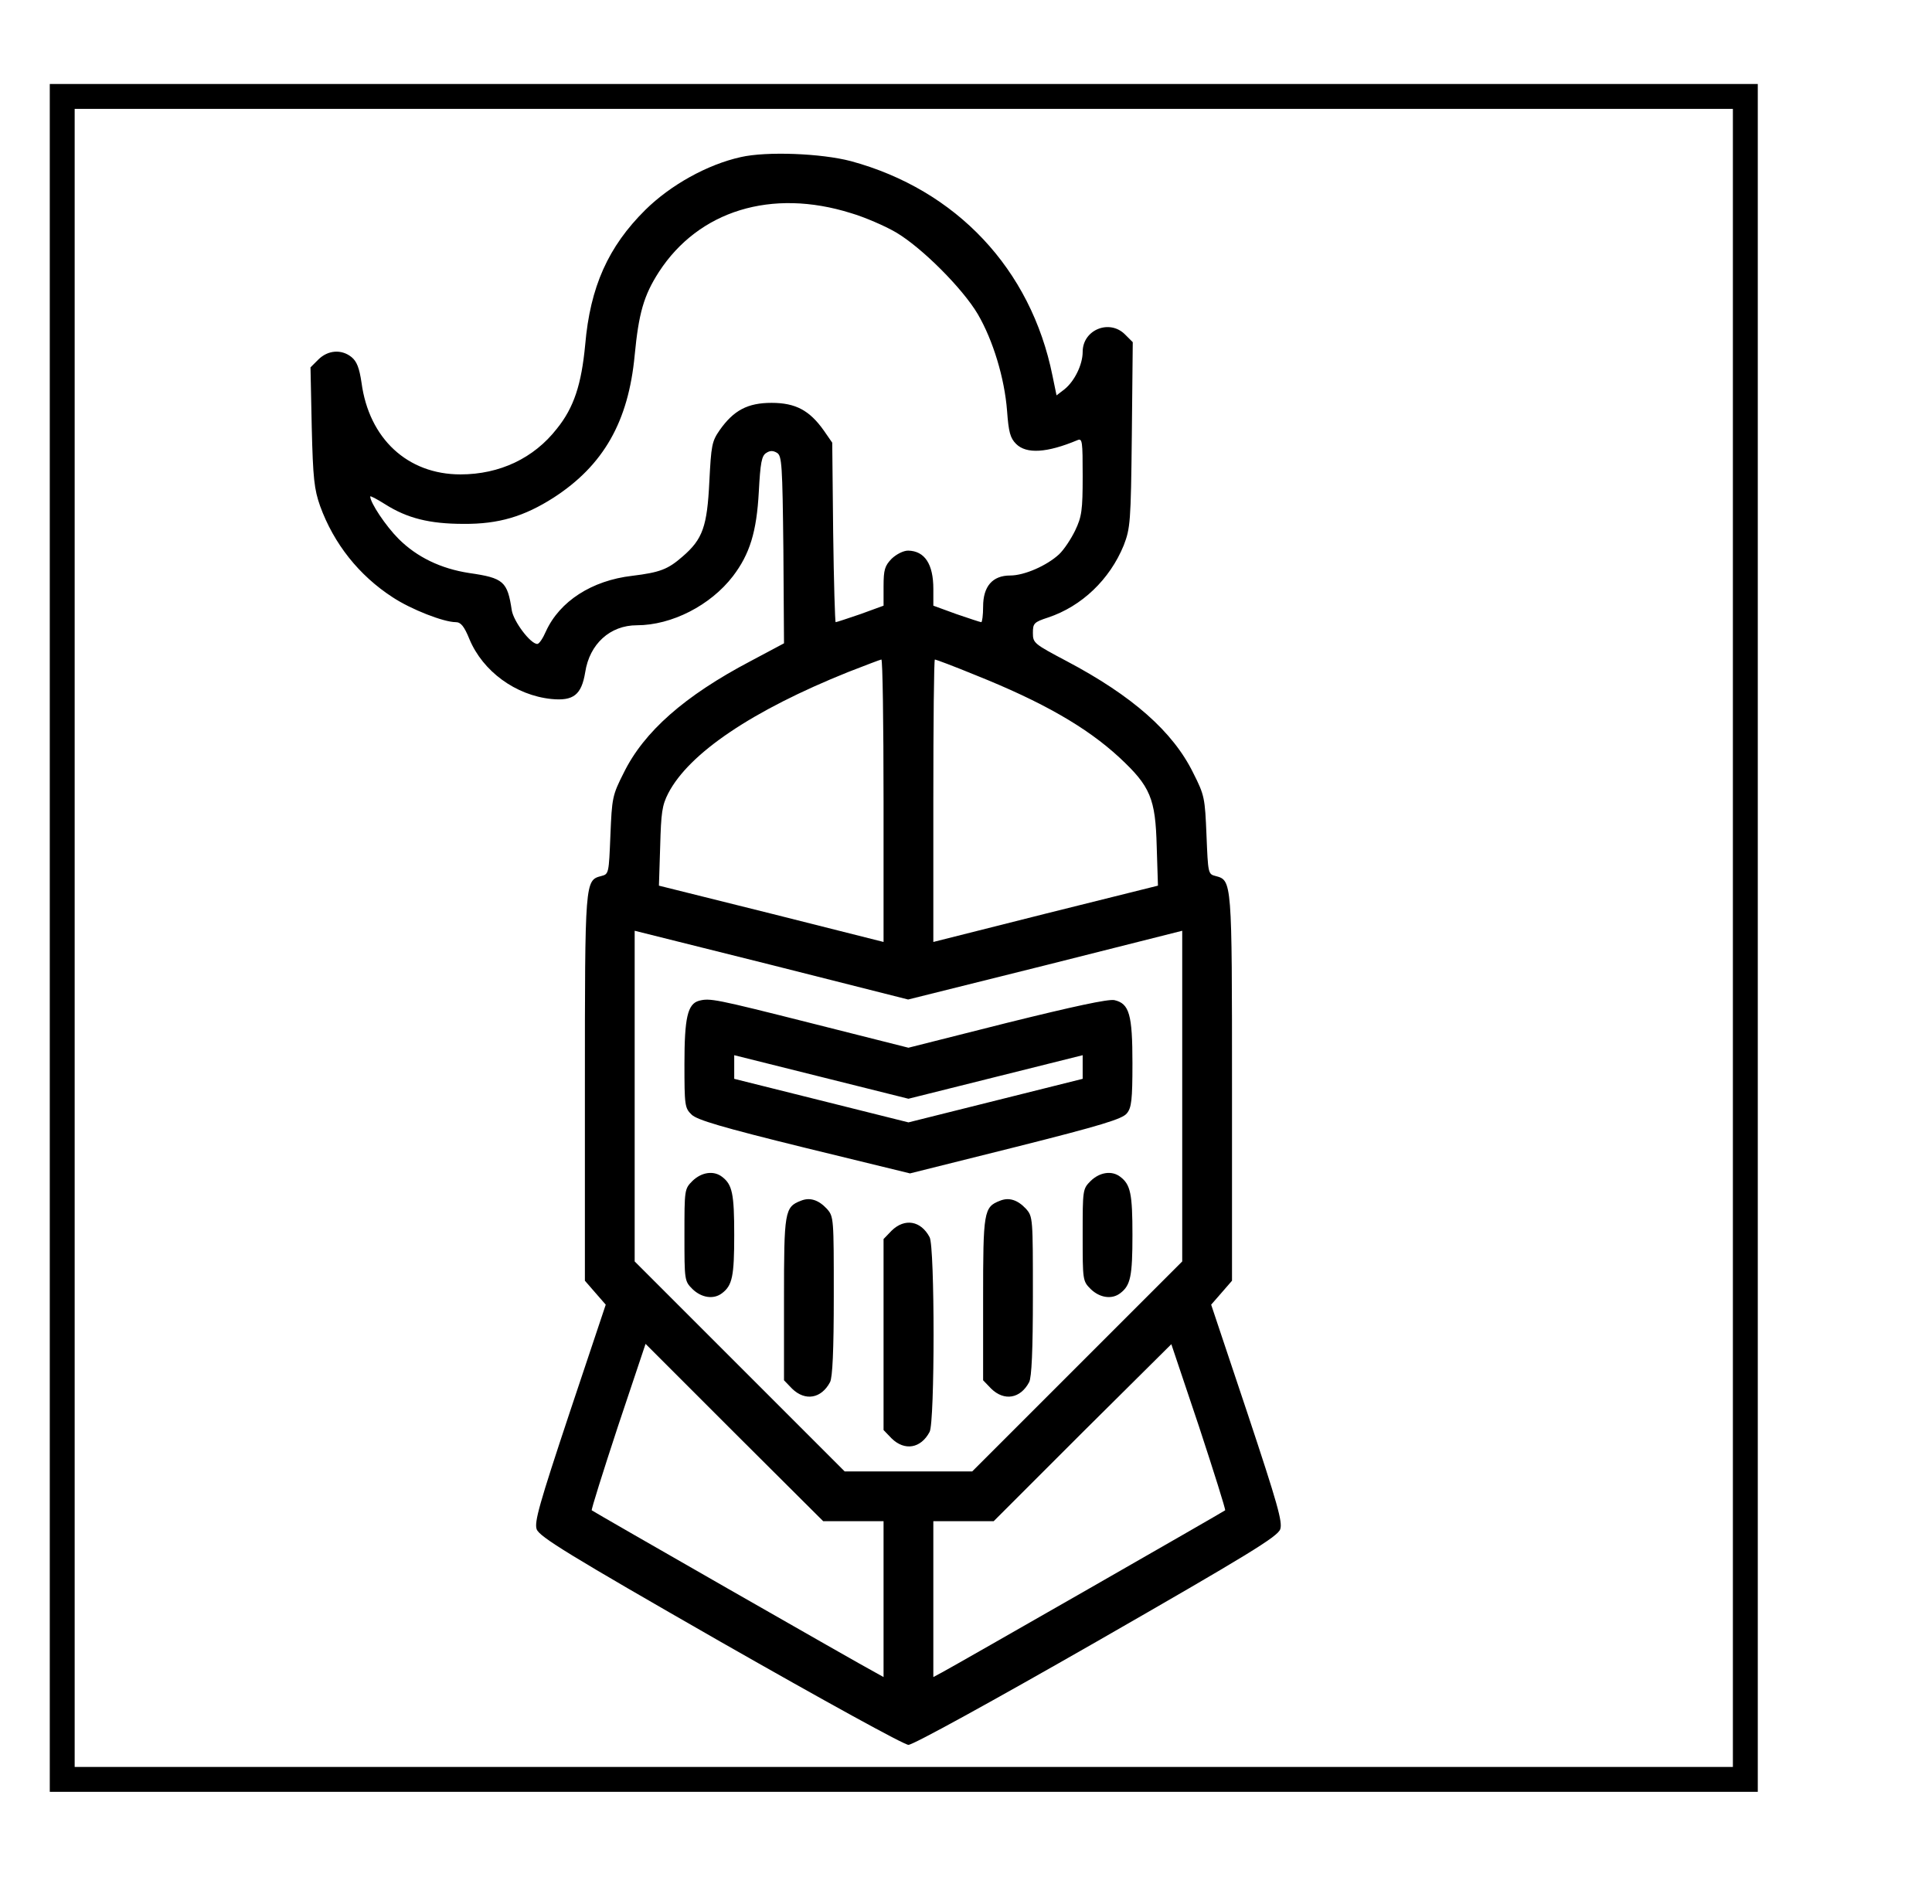 <?xml version="1.0" standalone="no"?>
<!DOCTYPE svg PUBLIC "-//W3C//DTD SVG 20010904//EN"
"http://www.w3.org/TR/2001/REC-SVG-20010904/DTD/svg10.dtd">
<svg version="1.0" xmlns="http://www.w3.org/2000/svg"
width="621pt" height="612pt" viewBox="0 0 621 612"
preserveAspectRatio="xMidYMid meet">
<g transform="translate(0,612) scale(0.1,-0.1)"
fill="#000000" stroke="none">
<path d="M160 3105 l0 -2745 2745 0 2745 0 0 2745 0 2745 -2745 0 -2745 0 0
-2745z m5410 0 l0 -2665 -2665 0 -2665 0 0 2665 0 2665 2665 0 2665 0 0 -2665z"/>
<path d="M2381 5615 c-108 -24 -226 -90 -307 -170 -119 -118 -177 -247 -193
-433 -12 -127 -36 -202 -91 -270 -74 -95 -184 -147 -310 -147 -170 0 -294 115
-318 295 -7 47 -15 68 -32 82 -32 26 -76 23 -107 -8 l-25 -25 4 -192 c4 -166
8 -200 27 -254 44 -121 125 -223 233 -293 59 -39 164 -80 203 -80 16 0 27 -13
44 -55 43 -103 148 -180 263 -192 71 -7 97 13 109 86 14 91 80 151 166 151
112 0 237 64 309 158 54 71 76 142 83 271 5 93 9 116 24 125 12 8 22 8 35 0
15 -10 17 -38 20 -312 l2 -300 -107 -57 c-213 -112 -343 -227 -408 -359 -37
-73 -38 -81 -43 -201 -5 -122 -5 -125 -29 -131 -53 -14 -53 -12 -53 -682 l0
-619 33 -38 34 -39 -116 -347 c-98 -295 -114 -352 -106 -375 9 -24 101 -81
590 -361 335 -191 591 -332 605 -332 15 0 266 138 605 332 488 280 581 337
590 361 8 23 -8 80 -106 375 l-116 347 34 39 33 38 0 619 c0 670 0 668 -53
682 -24 6 -24 9 -29 131 -5 120 -6 128 -43 201 -65 132 -195 247 -407 359
-104 55 -108 58 -108 90 0 31 3 35 49 50 108 36 198 122 243 232 21 55 23 73
26 355 l3 298 -25 25 c-50 50 -136 15 -136 -56 0 -41 -26 -94 -58 -120 l-26
-20 -13 63 c-69 343 -309 598 -648 690 -95 25 -271 32 -354 13z m354 -180 c44
-13 109 -41 145 -62 83 -49 214 -180 263 -263 49 -84 86 -206 94 -311 5 -68
10 -87 29 -106 33 -33 99 -29 197 12 16 7 17 -3 17 -116 0 -109 -3 -130 -24
-174 -13 -27 -36 -62 -52 -77 -39 -36 -111 -68 -157 -68 -57 0 -87 -35 -87
-100 0 -27 -3 -50 -6 -50 -3 0 -39 12 -80 26 l-74 27 0 54 c0 80 -28 122 -81
123 -15 0 -37 -11 -53 -26 -22 -23 -26 -35 -26 -89 l0 -62 -74 -27 c-41 -14
-77 -26 -80 -26 -2 0 -6 130 -8 288 l-3 289 -27 39 c-46 65 -91 89 -168 89
-77 0 -122 -24 -167 -88 -25 -36 -27 -49 -33 -165 -7 -144 -21 -185 -86 -241
-47 -41 -72 -51 -162 -62 -130 -15 -233 -82 -277 -178 -10 -23 -22 -41 -28
-41 -22 0 -76 72 -82 108 -14 93 -26 104 -137 120 -91 14 -168 51 -227 110
-41 41 -91 116 -91 136 0 3 21 -8 48 -25 71 -45 143 -63 252 -63 113 -1 195
24 289 84 161 104 241 245 261 458 13 135 29 192 78 268 128 197 362 269 617
189z m105 -1889 l0 -454 -361 91 -361 90 4 126 c3 109 6 132 26 171 67 129
270 266 579 390 54 21 101 39 106 40 4 0 7 -204 7 -454z m295 404 c215 -86
357 -167 463 -265 100 -93 116 -132 120 -286 l4 -126 -361 -90 -361 -91 0 454
c0 250 2 454 5 454 3 0 62 -22 130 -50z m225 -933 l440 111 0 -532 0 -531
-337 -337 -338 -338 -205 0 -205 0 -337 337 -338 338 0 531 0 532 440 -110
439 -111 441 110z m-617 -1787 l97 0 0 -250 0 -251 -27 15 c-39 20 -907 517
-911 521 -2 2 36 123 84 269 l89 266 285 -285 286 -285 97 0z m1195 35 c-4 -4
-872 -501 -910 -521 l-28 -15 0 251 0 250 97 0 97 0 285 285 286 284 89 -265
c48 -146 86 -267 84 -269z"/>
<path d="M2247 2903 c-37 -10 -47 -55 -47 -203 0 -133 1 -142 23 -163 17 -17
98 -41 362 -106 l340 -83 340 85 c274 69 343 90 357 108 15 18 18 43 18 161 0
157 -10 192 -58 203 -20 4 -131 -20 -345 -73 l-317 -80 -313 79 c-309 78 -325
81 -360 72z m953 -245 l280 70 0 -38 0 -38 -280 -70 -280 -70 -280 70 -280 70
0 38 0 38 280 -70 280 -70 280 70z"/>
<path d="M2226 2324 c-26 -26 -26 -28 -26 -174 0 -146 0 -148 26 -174 29 -28
68 -34 95 -13 33 25 39 55 39 187 0 132 -6 162 -39 187 -27 21 -66 15 -95 -13z"/>
<path d="M3506 2324 c-26 -26 -26 -28 -26 -174 0 -146 0 -148 26 -174 29 -28
68 -34 95 -13 33 25 39 55 39 187 0 132 -6 162 -39 187 -27 21 -66 15 -95 -13z"/>
<path d="M2574 2260 c-52 -20 -54 -35 -54 -316 l0 -261 26 -27 c42 -41 94 -32
122 21 8 15 12 102 12 277 0 250 0 255 -22 280 -27 29 -55 38 -84 26z"/>
<path d="M3214 2260 c-52 -20 -54 -35 -54 -316 l0 -261 26 -27 c42 -41 94 -32
122 21 8 15 12 102 12 277 0 250 0 255 -22 280 -27 29 -55 38 -84 26z"/>
<path d="M2866 2164 l-26 -27 0 -307 0 -307 26 -27 c42 -41 94 -32 122 21 17
30 17 596 0 626 -28 53 -80 62 -122 21z"/>
</g>
</svg>
